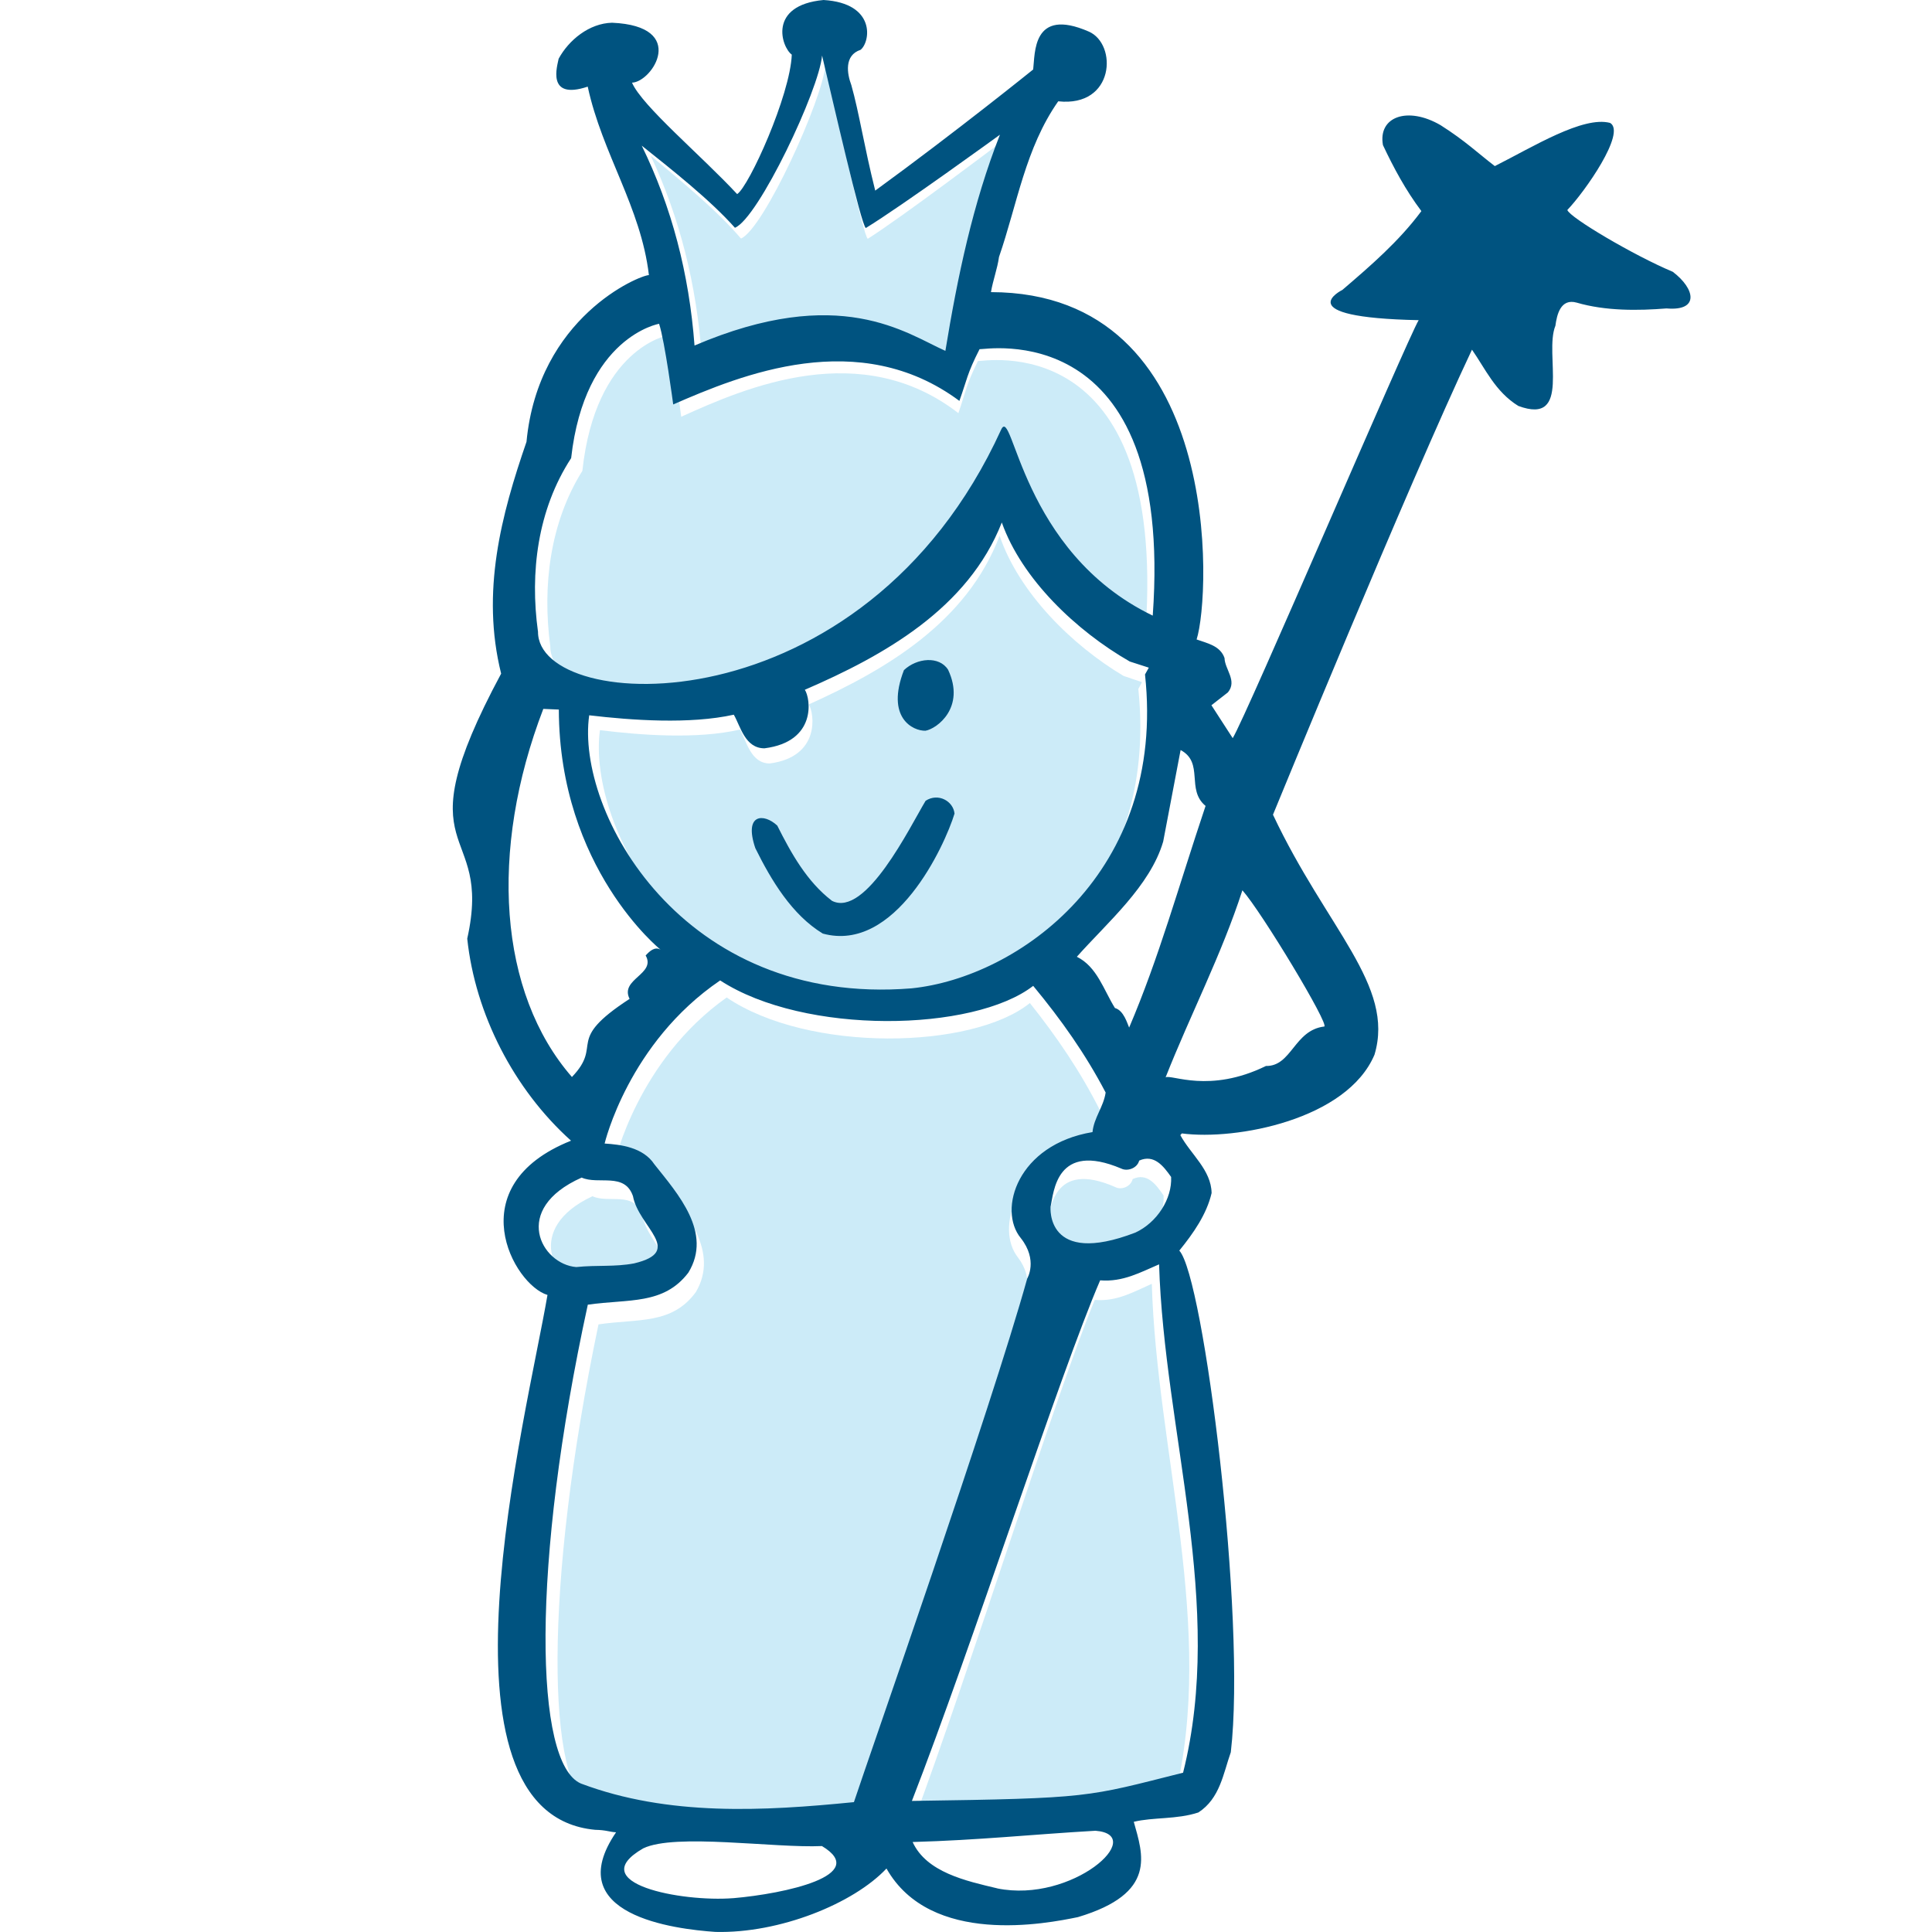<svg width="64" height="64" viewBox="0 0 64 64" xmlns="http://www.w3.org/2000/svg"><title>Icon / Prinses home</title><g fill="none" fill-rule="evenodd"><path d="M18.226 21.385c-.258-1.96-.017-4.057 1.066-5.788.436-4.058 2.822-4.486 2.822-4.486.185.587.452 2.695.452 2.695 2.177-.99 5.96-2.612 9.182-.12.244-.71.24-.898.646-1.726.128.032 6.254-1.206 5.557 8.897-4.242-2.126-4.48-7.08-4.862-6.21-4.436 10.105-14.9 9.518-14.862 6.738zm8.565 1.95c2.54-1.144 5.238-2.715 6.322-5.588.64 1.88 2.38 3.616 4.106 4.644l.61.206-.12.227c.686 6.622-4.076 10.12-7.49 10.483-7.395.623-10.78-5.932-10.345-9.12 1.365.17 3.232.306 4.64-.02.214.385.358 1.122.983 1.124 1.687-.22 1.48-1.665 1.295-1.954zm1.575 37.15c-2.903.302-5.958.478-8.76-.62-1.5-.66-1.604-7.283.22-15.993 1.306-.195 2.43.016 3.225-1.07.787-1.333-.338-2.634-1.09-3.618-.363-.574-1.097-.66-1.596-.694 0 0 .76-3.36 3.707-5.447 2.713 1.836 8.134 1.723 10.044.184.902 1.133 1.676 2.27 2.326 3.562-.07.48-.38.84-.422 1.32-2.405.415-3.047 2.596-2.303 3.54.563.738.208 1.35.208 1.35-1.17 4.374-5.088 15.998-5.558 17.486zm10.18-20.88c.035.732-.452 1.524-1.147 1.86-2.89 1.154-2.72-.858-2.72-.858.103-.497.178-2.204 2.27-1.282.185.1.507-.002.572-.267.48-.223.777.18 1.025.546zm-18.918.022c.535.25 1.38-.19 1.648.62.18 1.038 1.663 1.842.038 2.246-.626.125-1.18.05-1.86.123-1.114-.09-2.106-1.93.174-2.99zm19.297 19.878c-3.12.815-2.93.857-8.7.942 1.912-5.122 4.757-14.294 6.04-17.386.737.063 1.302-.275 1.89-.533.165 5.584 2.118 11.39.77 16.978zM21.556 5.158c.97.806 2.19 1.804 2.99 2.744.757-.323 2.705-4.607 2.798-5.752.318 1.394 1.258 5.7 1.403 5.76 1.148-.727 4.302-3.115 4.302-3.115-.87 2.302-1.36 4.742-1.75 7.22-1.262-.583-3.387-2.254-8.05-.18-.173-2.41-.733-4.63-1.694-6.677z" fill="#CCEBF8"/><path d="M55.412 9.003c-1.28-.536-3.415-1.797-3.492-2.047.577-.6 1.958-2.566 1.418-2.884-.9-.24-2.56.796-3.82 1.43-.57-.435-.97-.83-1.796-1.355-1.088-.635-2.08-.285-1.91.66.354.75.75 1.49 1.273 2.186-.746 1.004-1.68 1.808-2.616 2.61 0 0-1.857.912 2.526 1.003-.39.655-5.713 13.13-6.16 13.846l-.705-1.09.546-.426c.318-.386-.103-.762-.112-1.138-.142-.41-.578-.49-.925-.615.47-1.45.915-11.496-6.812-11.506.066-.396.212-.77.266-1.164.6-1.735.872-3.605 1.962-5.157 1.874.203 1.967-1.895 1.013-2.31-1.885-.822-1.777.736-1.843 1.256 0 0-2.536 2.048-5.232 4.012-.37-1.472-.53-2.57-.792-3.497-.14-.37-.246-.984.307-1.167.328-.262.516-1.544-1.226-1.65-1.852.172-1.398 1.56-1.053 1.81-.053 1.348-1.416 4.365-1.81 4.62-1.182-1.274-3.15-2.918-3.483-3.692.67-.017 1.876-1.874-.66-1.985-.76.018-1.437.577-1.77 1.192-.035.207-.43 1.39.963.925.48 2.223 1.762 3.992 2.027 6.243-.323.008-3.665 1.394-4.055 5.522-.833 2.414-1.515 4.97-.84 7.68-3.363 6.26-.246 4.85-1.123 8.778.263 2.494 1.544 4.994 3.438 6.694-3.74 1.494-1.9 4.78-.78 5.11-.687 4.03-4.1 17.19 1.58 17.718.374.007.462.07.692.082-1.878 2.75 1.955 3.208 3.29 3.3 2.125.055 4.574-.937 5.668-2.1 1.46 2.582 5.3 1.824 6.342 1.61 2.643-.79 2.148-2.08 1.85-3.157.642-.158 1.426-.073 2.14-.31.714-.463.823-1.283 1.074-1.996.52-4.418-.896-15.753-1.706-16.616.467-.575.908-1.207 1.07-1.907-.014-.768-.69-1.28-1.036-1.918l.05-.057c1.796.238 5.473-.455 6.382-2.608.685-2.293-1.585-4.175-3.363-7.95 0 0 4.5-10.978 6.592-15.405.445.636.767 1.386 1.532 1.863 1.796.668.846-1.714 1.232-2.656.048-.36.17-.915.705-.765.957.28 2.043.267 2.975.192 1.103.096.948-.655.207-1.214M39.936 26.697c-.906 2.702-1.542 5.024-2.532 7.343-.06-.135-.18-.57-.47-.648-.373-.596-.59-1.366-1.262-1.698 1.004-1.13 2.43-2.344 2.86-3.816l.577-3.032c.788.422.172 1.31.826 1.85m-1.14 12.29c.036.727-.467 1.513-1.184 1.845-2.983 1.147-2.81-.85-2.81-.85.107-.492.185-2.184 2.344-1.27.192.098.525-.003.592-.265.494-.22.802.18 1.058.542M26.66 22.85c2.623-1.134 5.407-2.692 6.526-5.542.66 1.865 2.458 3.586 4.24 4.606l.63.203-.126.225c.71 6.568-4.207 10.038-7.732 10.398-7.635.618-11.13-5.884-10.68-9.045 1.41.167 3.337.303 4.79-.02.222.382.37 1.113 1.015 1.114 1.742-.22 1.53-1.652 1.338-1.94M21.256 4.823c1.002.8 2.26 1.79 3.09 2.722.78-.32 2.79-4.57 2.886-5.705.33 1.38 1.3 5.65 1.45 5.713 1.185-.723 4.442-3.09 4.442-3.09-.898 2.283-1.404 4.702-1.807 7.16-1.302-.58-3.496-2.236-8.31-.177-.18-2.39-.757-4.593-1.75-6.624m-3.437 16.094c-.267-1.942-.018-4.024 1.1-5.74.45-4.026 2.913-4.45 2.913-4.45.192.582.468 2.672.468 2.672 2.248-.982 6.155-2.59 9.48-.118.253-.703.248-.89.668-1.713.132.033 6.457-1.195 5.737 8.826-4.38-2.11-4.626-7.022-5.022-6.16-4.578 10.023-15.382 9.44-15.342 6.683m.176 2.567l.514.022c.014 5.263 3.37 7.954 3.37 7.954-.193-.112-.363.05-.494.192.354.622-.865.78-.532 1.438-2.184 1.42-.85 1.482-1.91 2.588-2.43-2.788-2.756-7.49-.948-12.195m1.27 15.527c.553.248 1.425-.188 1.7.615.19 1.03 1.718 1.826.04 2.227-.646.123-1.217.05-1.92.122-1.15-.09-2.174-1.915.18-2.964m5.02 23.87c-1.712.136-4.987-.495-2.98-1.65 1.054-.51 4.345-.003 5.92-.076 1.608.966-1.228 1.58-2.94 1.727m4-3.182c-2.996.298-6.15.473-9.042-.615-1.55-.657-1.657-7.224.226-15.864 1.35-.194 2.51.015 3.33-1.06.812-1.324-.35-2.614-1.125-3.59-.375-.57-1.133-.655-1.648-.688 0 0 .783-3.333 3.827-5.403 2.8 1.82 8.397 1.708 10.37.18.93 1.125 1.73 2.253 2.4 3.534-.07.476-.39.835-.435 1.31-2.483.412-3.146 2.575-2.377 3.51.58.733.214 1.34.214 1.34-1.207 4.34-5.253 15.867-5.74 17.344m4.748 2.858c-1.034-.245-2.346-.53-2.804-1.535 2.228-.064 3.876-.246 6.057-.373 1.75.136-.77 2.413-3.253 1.91m6.155-3.833c-3.22.81-3.024.85-8.983.935 1.975-5.08 4.912-14.18 6.236-17.245.76.062 1.345-.273 1.952-.53.17 5.54 2.187 11.297.795 16.84m4.675-24.718c-.997.12-1.076 1.322-1.93 1.307-1.88.92-3.13.268-3.324.377.82-2.077 1.852-4.06 2.544-6.197.637.716 2.902 4.473 2.71 4.514m-13.207-9.8c.38-.066 1.332-.77.748-2.02-.295-.465-1.035-.392-1.463.013-.61 1.576.297 2.02.715 2.007m-5.638 3.89c.533 1.077 1.214 2.208 2.235 2.83 2.4.656 4.037-2.903 4.364-3.975-.043-.416-.543-.695-.958-.424-.522.87-1.983 3.877-3.1 3.315-.834-.636-1.36-1.588-1.814-2.493-.446-.417-1.116-.4-.727.747" fill="#005380"/></g></svg>